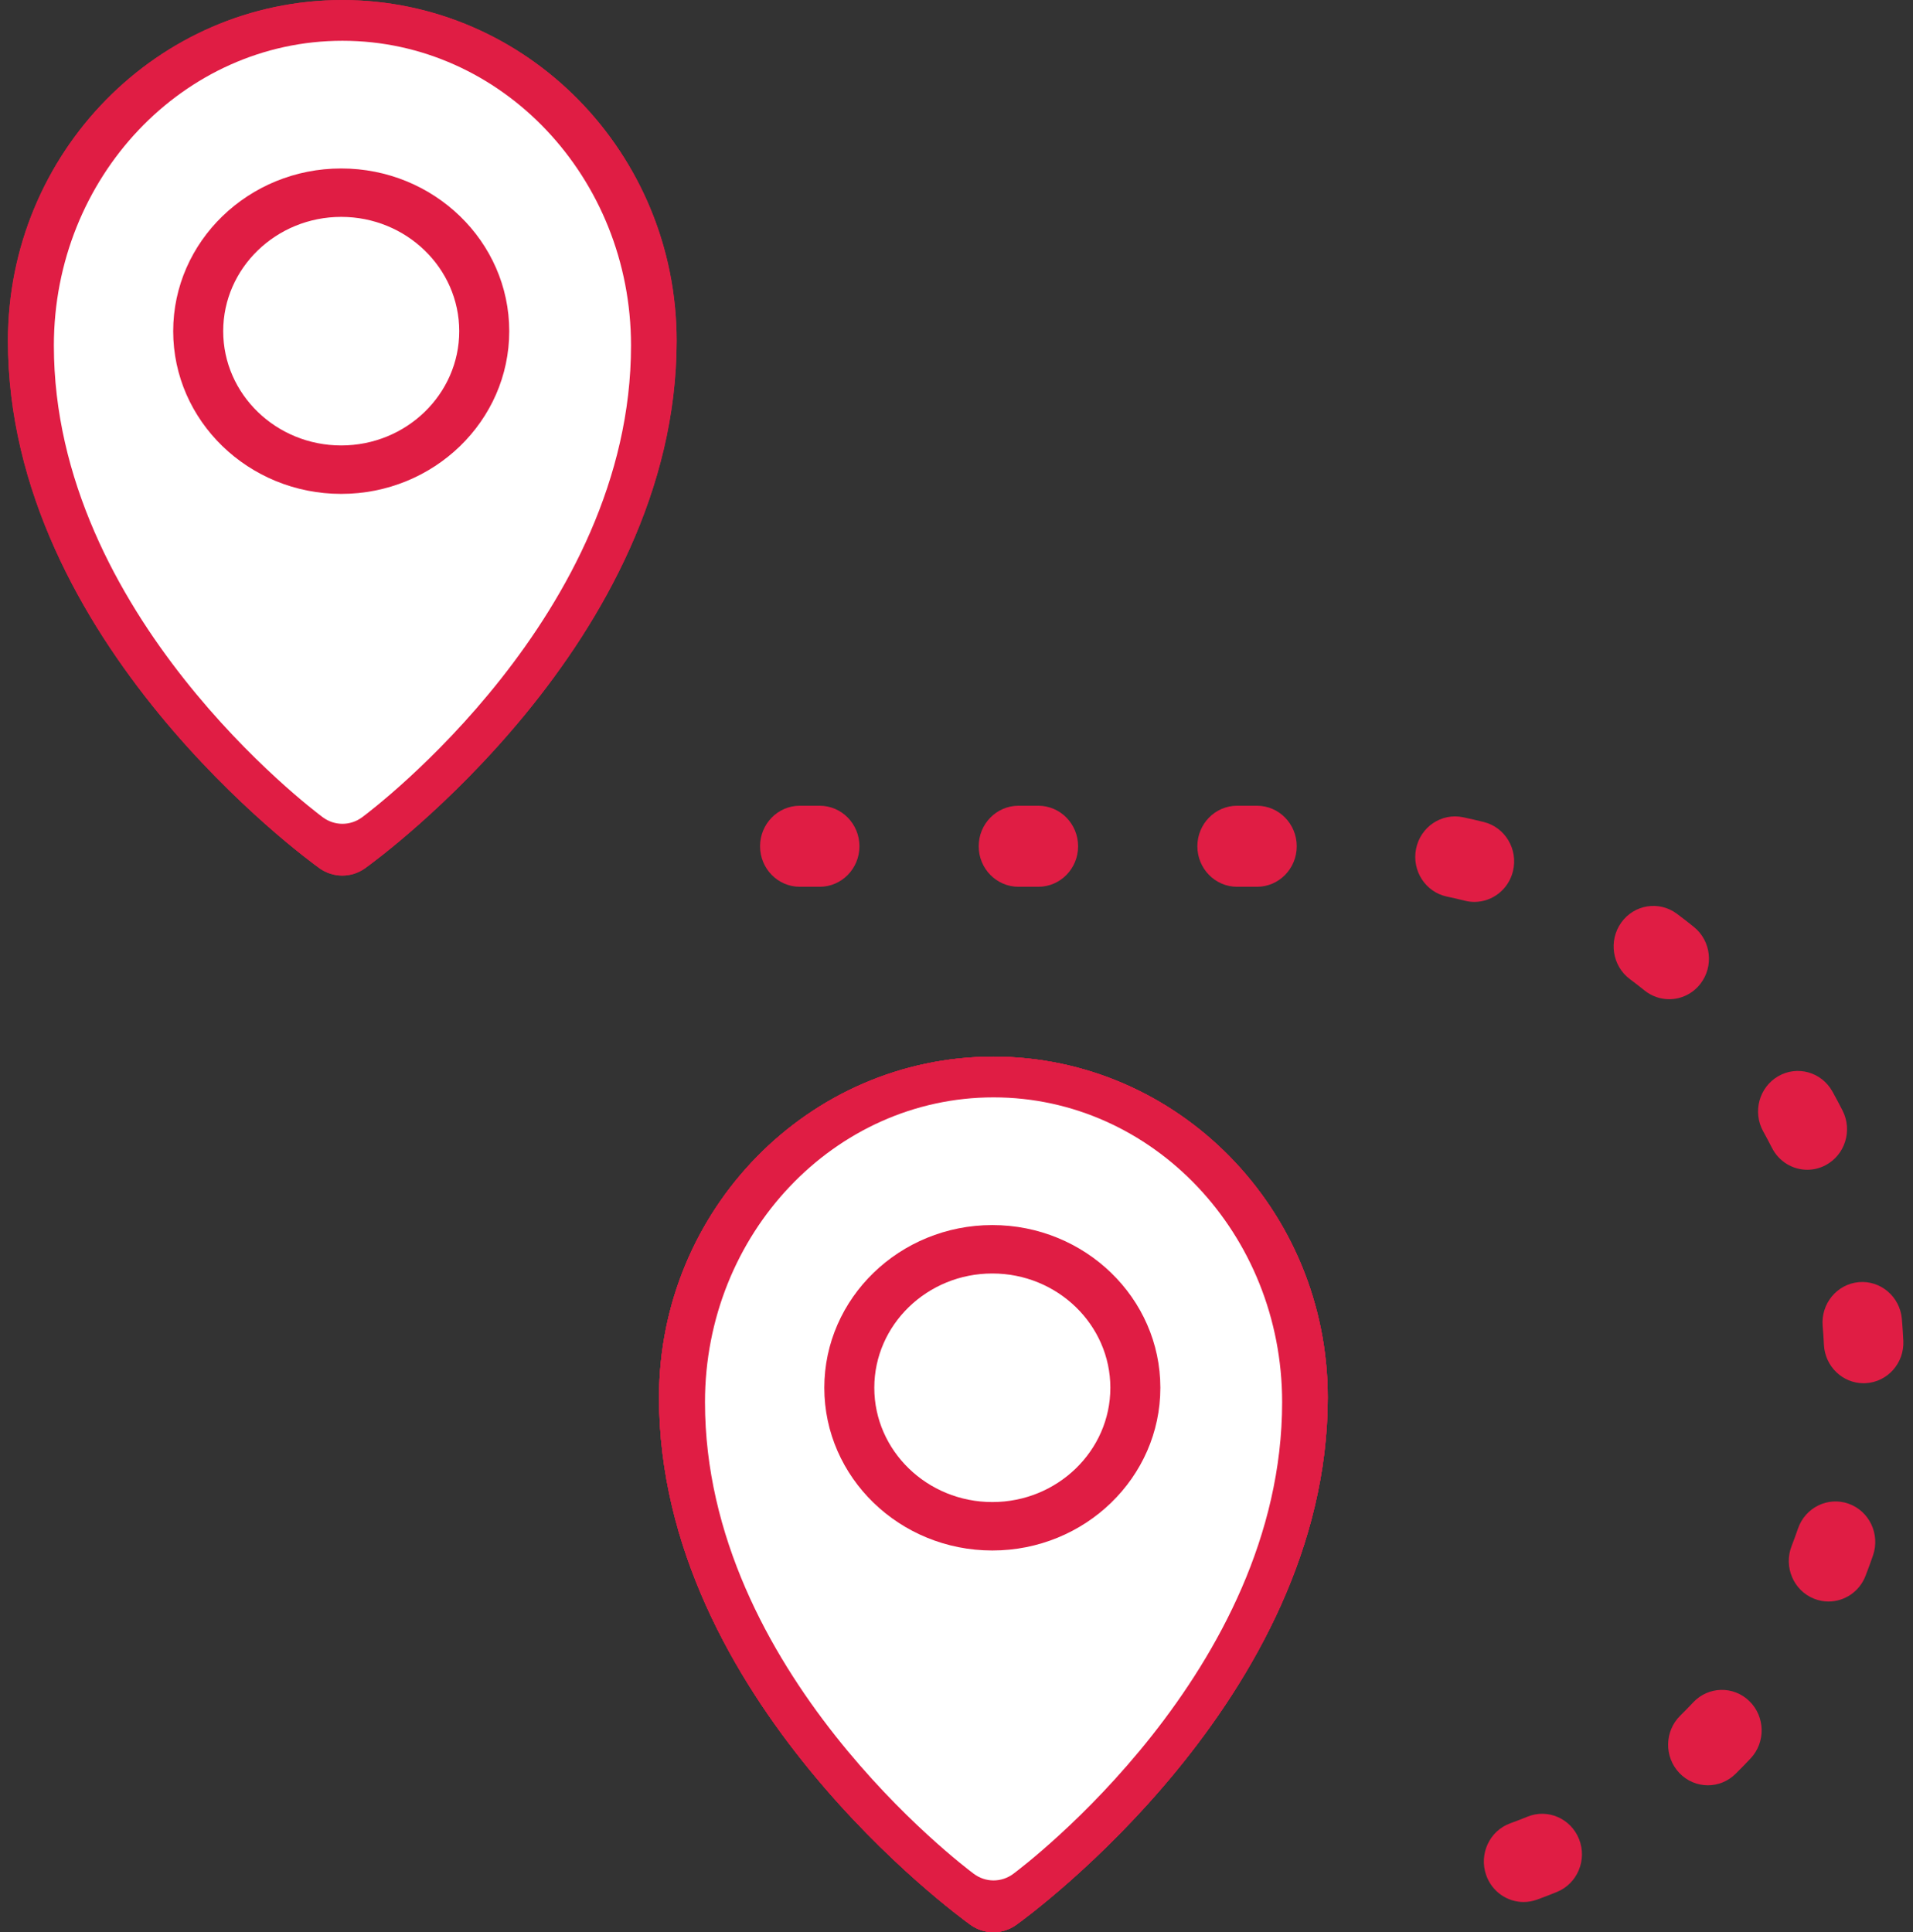 <?xml version="1.0" encoding="UTF-8"?>
<svg width="99px" height="100px" viewBox="0 0 99 100" version="1.1" xmlns="http://www.w3.org/2000/svg" xmlns:xlink="http://www.w3.org/1999/xlink">
    <rect x="0" y="0" width="99" height="100" fill="#333333" stroke="none"/>
    <!-- Generator: Sketch 42 (36781) - http://www.bohemiancoding.com/sketch -->
    <title>Tag</title>
    <desc>Created with Sketch.</desc>
    <defs></defs>
    <g id="Page-1" stroke="none" stroke-width="1" fill="none" fill-rule="evenodd">
        <g id="Tag" fill-rule="nonzero">
            <g id="TagMe-2017" transform="translate(33.696, 41.053)">
                <g id="IOS" transform="translate(0, 0)">
                    <g id="Chat-Landing-3.0---Android-[5-secondary-tabs]">
                        <g id="TagMe-2017">
                            <g id="Group">
                                <path d="M45.152,57.385 C44.307,57.385 43.515,56.85 43.215,55.992 C42.833,54.901 43.391,53.701 44.461,53.312 C44.758,53.205 45.056,53.089 45.348,52.97 C46.402,52.539 47.601,53.061 48.024,54.136 C48.447,55.211 47.934,56.432 46.88,56.863 C46.539,57.002 46.19,57.137 45.844,57.263 C45.615,57.345 45.382,57.385 45.152,57.385" id="Fill-10" fill="#E01D44"></path>
                                <path d="M54.689,51.344 C54.151,51.344 53.614,51.13 53.21,50.705 C52.42,49.873 52.442,48.545 53.258,47.74 C53.486,47.515 53.712,47.284 53.928,47.054 C54.714,46.217 56.016,46.188 56.837,46.989 C57.657,47.79 57.686,49.117 56.9,49.954 C56.648,50.222 56.385,50.492 56.119,50.754 C55.72,51.148 55.204,51.344 54.689,51.344" id="Fill-11" fill="#E01D44"></path>
                                <path d="M60.933,41.833 C60.682,41.833 60.426,41.786 60.178,41.686 C59.121,41.261 58.603,40.043 59.02,38.966 C59.137,38.664 59.248,38.359 59.352,38.058 C59.728,36.965 60.903,36.389 61.974,36.772 C63.046,37.156 63.611,38.352 63.235,39.445 C63.114,39.797 62.983,40.154 62.847,40.506 C62.528,41.33 61.753,41.833 60.933,41.833" id="Fill-12" fill="#E01D44"></path>
                                <path d="M62.747,30.536 C61.657,30.536 60.748,29.663 60.694,28.542 C60.679,28.222 60.657,27.897 60.629,27.577 C60.53,26.423 61.367,25.406 62.498,25.304 C63.628,25.203 64.629,26.056 64.728,27.209 C64.76,27.583 64.786,27.962 64.804,28.336 C64.86,29.493 63.985,30.477 62.85,30.533 C62.815,30.535 62.781,30.536 62.747,30.536" id="Fill-14" fill="#E01D44"></path>
                                <path d="M59.834,19.488 C59.089,19.488 58.37,19.074 58.004,18.353 C57.861,18.071 57.709,17.786 57.554,17.505 C56.993,16.498 57.34,15.218 58.328,14.647 C59.317,14.075 60.572,14.429 61.133,15.436 C61.315,15.764 61.492,16.097 61.66,16.428 C62.182,17.456 61.786,18.722 60.777,19.253 C60.475,19.412 60.152,19.488 59.834,19.488" id="Fill-16" fill="#E01D44"></path>
                                <path d="M52.686,10.661 C52.239,10.661 51.789,10.513 51.411,10.209 C51.166,10.011 50.912,9.814 50.656,9.624 C49.738,8.941 49.537,7.629 50.206,6.694 C50.876,5.758 52.163,5.553 53.081,6.236 C53.38,6.458 53.677,6.688 53.964,6.92 C54.855,7.639 55.006,8.957 54.301,9.865 C53.895,10.389 53.293,10.661 52.686,10.661" id="Fill-17" fill="#E01D44"></path>
                                <path d="M42.607,5.625 C42.444,5.625 42.279,5.606 42.113,5.564 C41.809,5.488 41.498,5.416 41.189,5.351 C40.076,5.119 39.359,4.01 39.587,2.876 C39.816,1.741 40.904,1.01 42.017,1.243 C42.378,1.319 42.742,1.403 43.098,1.492 C44.201,1.769 44.875,2.905 44.603,4.03 C44.372,4.986 43.532,5.625 42.607,5.625" id="Fill-18" fill="#E01D44"></path>
                                <path d="M31.355,4.842 L30.326,4.842 C29.19,4.842 28.269,3.903 28.269,2.745 C28.269,1.587 29.19,0.648 30.326,0.648 L31.355,0.648 C32.491,0.648 33.412,1.587 33.412,2.745 C33.412,3.903 32.491,4.842 31.355,4.842" id="Fill-19" fill="#E01D44"></path>
                                <path d="M20.039,4.842 L19.011,4.842 C17.875,4.842 16.953,3.903 16.953,2.745 C16.953,1.587 17.875,0.648 19.011,0.648 L20.039,0.648 C21.175,0.648 22.097,1.587 22.097,2.745 C22.097,3.903 21.176,4.842 20.039,4.842" id="Fill-20" fill="#E01D44"></path>
                                <path d="M7.695,4.842 C6.559,4.842 5.638,3.903 5.638,2.745 C5.638,1.587 6.559,0.648 7.695,0.648 L8.724,0.648 C9.86,0.648 10.781,1.587 10.781,2.745 C10.781,3.903 9.86,4.842 8.724,4.842 L7.695,4.842 Z" id="Fill-21" fill="#E01D44"></path>
                                <g id="Group-2" transform="translate(0, 12.632)">
                                    <path d="M17.713,46.316 C17.299,46.316 16.884,46.189 16.529,45.934 C15.871,45.462 0.41,34.192 0.41,18.637 C0.41,8.913 8.172,1.002 17.713,1.002 C27.254,1.002 35.016,8.913 35.016,18.637 C35.016,34.192 19.556,45.462 18.898,45.934 C18.542,46.189 18.128,46.316 17.713,46.316 L17.713,46.316 Z" id="Fill-7" fill="#E01D44"></path>
                                    <path d="M17.722,43.636 C17.364,43.636 17.007,43.523 16.7,43.295 C16.132,42.873 2.788,32.794 2.788,18.882 C2.788,10.186 9.488,3.11 17.722,3.11 C25.957,3.11 32.656,10.186 32.656,18.882 C32.656,32.794 19.312,42.873 18.744,43.295 C18.437,43.523 18.08,43.636 17.722,43.636 L17.722,43.636 Z" id="Fill-7" fill="#FFFFFF"></path>
                                    <path d="M17.659,12.225 C14.291,12.225 11.551,14.878 11.551,18.14 C11.551,21.401 14.291,24.054 17.659,24.054 C21.026,24.054 23.766,21.401 23.766,18.14 C23.766,14.878 21.026,12.225 17.659,12.225 L17.659,12.225 Z M17.659,26.561 C12.864,26.561 8.963,22.783 8.963,18.14 C8.963,13.496 12.864,9.719 17.659,9.719 C22.453,9.719 26.354,13.496 26.354,18.14 C26.354,22.783 22.453,26.561 17.659,26.561 L17.659,26.561 Z" id="Fill-8" fill="#E01D44"></path>
                                    <path d="M17.713,46.316 C17.299,46.316 16.884,46.189 16.529,45.934 C15.871,45.462 0.41,34.192 0.41,18.637 C0.41,8.913 8.172,1.002 17.713,1.002 C27.254,1.002 35.016,8.913 35.016,18.637 C35.016,34.192 19.556,45.462 18.898,45.934 C18.542,46.189 18.128,46.316 17.713,46.316 L17.713,46.316 Z" id="Fill-7" fill="#E01D44"></path>
                                    <path d="M17.722,43.636 C17.364,43.636 17.007,43.523 16.7,43.295 C16.132,42.873 2.788,32.794 2.788,18.882 C2.788,10.186 9.488,3.11 17.722,3.11 C25.957,3.11 32.656,10.186 32.656,18.882 C32.656,32.794 19.312,42.873 18.744,43.295 C18.437,43.523 18.08,43.636 17.722,43.636 L17.722,43.636 Z" id="Fill-7" fill="#FFFFFF"></path>
                                    <path d="M17.659,12.225 C14.291,12.225 11.551,14.878 11.551,18.14 C11.551,21.401 14.291,24.054 17.659,24.054 C21.026,24.054 23.766,21.401 23.766,18.14 C23.766,14.878 21.026,12.225 17.659,12.225 L17.659,12.225 Z M17.659,26.561 C12.864,26.561 8.963,22.783 8.963,18.14 C8.963,13.496 12.864,9.719 17.659,9.719 C22.453,9.719 26.354,13.496 26.354,18.14 C26.354,22.783 22.453,26.561 17.659,26.561 L17.659,26.561 Z" id="Fill-8" fill="#E01D44"></path>
                                </g>
                            </g>
                        </g>
                    </g>
                </g>
            </g>
            <path d="M51.409,100 C50.994,100 50.58,99.873 50.225,99.618 C49.567,99.146 34.106,87.876 34.106,72.322 C34.106,62.597 41.868,54.686 51.409,54.686 C60.95,54.686 68.712,62.597 68.712,72.322 C68.712,87.876 53.251,99.146 52.593,99.618 C52.238,99.873 51.823,100 51.409,100 L51.409,100 Z" id="Fill-7" fill="#E01D44"></path>
            <path d="M51.418,97.321 C51.06,97.321 50.702,97.207 50.396,96.979 C49.828,96.557 36.484,86.478 36.484,72.567 C36.484,63.87 43.183,56.794 51.418,56.794 C59.652,56.794 66.352,63.87 66.352,72.567 C66.352,86.478 53.008,96.557 52.44,96.979 C52.133,97.207 51.776,97.321 51.418,97.321 L51.418,97.321 Z" id="Fill-7" fill="#FFFFFF"></path>
            <path d="M51.354,65.909 C47.986,65.909 45.246,68.562 45.246,71.824 C45.246,75.085 47.986,77.738 51.354,77.738 C54.722,77.738 57.462,75.085 57.462,71.824 C57.462,68.562 54.722,65.909 51.354,65.909 L51.354,65.909 Z M51.354,80.245 C46.559,80.245 42.659,76.467 42.659,71.824 C42.659,67.18 46.559,63.403 51.354,63.403 C56.149,63.403 60.05,67.18 60.05,71.824 C60.05,76.467 56.149,80.245 51.354,80.245 L51.354,80.245 Z" id="Fill-8" fill="#E01D44"></path>
            <path d="M51.409,100 C50.994,100 50.58,99.873 50.225,99.618 C49.567,99.146 34.106,87.876 34.106,72.322 C34.106,62.597 41.868,54.686 51.409,54.686 C60.95,54.686 68.712,62.597 68.712,72.322 C68.712,87.876 53.251,99.146 52.593,99.618 C52.238,99.873 51.823,100 51.409,100 L51.409,100 Z" id="Fill-7" fill="#E01D44"></path>
            <path d="M51.418,97.321 C51.06,97.321 50.702,97.207 50.396,96.979 C49.828,96.557 36.484,86.478 36.484,72.567 C36.484,63.87 43.183,56.794 51.418,56.794 C59.652,56.794 66.352,63.87 66.352,72.567 C66.352,86.478 53.008,96.557 52.44,96.979 C52.133,97.207 51.776,97.321 51.418,97.321 L51.418,97.321 Z" id="Fill-7" fill="#FFFFFF"></path>
            <path d="M51.354,65.909 C47.986,65.909 45.246,68.562 45.246,71.824 C45.246,75.085 47.986,77.738 51.354,77.738 C54.722,77.738 57.462,75.085 57.462,71.824 C57.462,68.562 54.722,65.909 51.354,65.909 L51.354,65.909 Z M51.354,80.245 C46.559,80.245 42.659,76.467 42.659,71.824 C42.659,67.18 46.559,63.403 51.354,63.403 C56.149,63.403 60.05,67.18 60.05,71.824 C60.05,76.467 56.149,80.245 51.354,80.245 L51.354,80.245 Z" id="Fill-8" fill="#E01D44"></path>
            <g id="Group-3">
                <path d="M17.713,45.316 C17.299,45.316 16.884,45.189 16.529,44.934 C15.871,44.462 0.41,33.192 0.41,17.637 C0.41,7.913 8.172,0.002 17.713,0.002 C27.254,0.002 35.016,7.913 35.016,17.637 C35.016,33.192 19.556,44.462 18.898,44.934 C18.542,45.189 18.128,45.316 17.713,45.316 L17.713,45.316 Z" id="Fill-7" fill="#E01D44"></path>
                <path d="M17.722,42.636 C17.364,42.636 17.007,42.523 16.7,42.295 C16.132,41.873 2.788,31.794 2.788,17.882 C2.788,9.186 9.488,2.11 17.722,2.11 C25.957,2.11 32.656,9.186 32.656,17.882 C32.656,31.794 19.312,41.873 18.744,42.295 C18.437,42.523 18.08,42.636 17.722,42.636 L17.722,42.636 Z" id="Fill-7" fill="#FFFFFF"></path>
                <path d="M17.659,11.225 C14.291,11.225 11.551,13.878 11.551,17.14 C11.551,20.401 14.291,23.054 17.659,23.054 C21.026,23.054 23.766,20.401 23.766,17.14 C23.766,13.878 21.026,11.225 17.659,11.225 L17.659,11.225 Z M17.659,25.561 C12.864,25.561 8.963,21.783 8.963,17.14 C8.963,12.496 12.864,8.719 17.659,8.719 C22.453,8.719 26.354,12.496 26.354,17.14 C26.354,21.783 22.453,25.561 17.659,25.561 L17.659,25.561 Z" id="Fill-8" fill="#E01D44"></path>
                <path d="M17.713,45.316 C17.299,45.316 16.884,45.189 16.529,44.934 C15.871,44.462 0.41,33.192 0.41,17.637 C0.41,7.913 8.172,0.002 17.713,0.002 C27.254,0.002 35.016,7.913 35.016,17.637 C35.016,33.192 19.556,44.462 18.898,44.934 C18.542,45.189 18.128,45.316 17.713,45.316 L17.713,45.316 Z" id="Fill-7" fill="#E01D44"></path>
                <path d="M17.722,42.636 C17.364,42.636 17.007,42.523 16.7,42.295 C16.132,41.873 2.788,31.794 2.788,17.882 C2.788,9.186 9.488,2.11 17.722,2.11 C25.957,2.11 32.656,9.186 32.656,17.882 C32.656,31.794 19.312,41.873 18.744,42.295 C18.437,42.523 18.08,42.636 17.722,42.636 L17.722,42.636 Z" id="Fill-7" fill="#FFFFFF"></path>
                <path d="M17.659,11.225 C14.291,11.225 11.551,13.878 11.551,17.14 C11.551,20.401 14.291,23.054 17.659,23.054 C21.026,23.054 23.766,20.401 23.766,17.14 C23.766,13.878 21.026,11.225 17.659,11.225 L17.659,11.225 Z M17.659,25.561 C12.864,25.561 8.963,21.783 8.963,17.14 C8.963,12.496 12.864,8.719 17.659,8.719 C22.453,8.719 26.354,12.496 26.354,17.14 C26.354,21.783 22.453,25.561 17.659,25.561 L17.659,25.561 Z" id="Fill-8" fill="#E01D44"></path>
            </g>
        </g>
    </g>
</svg>